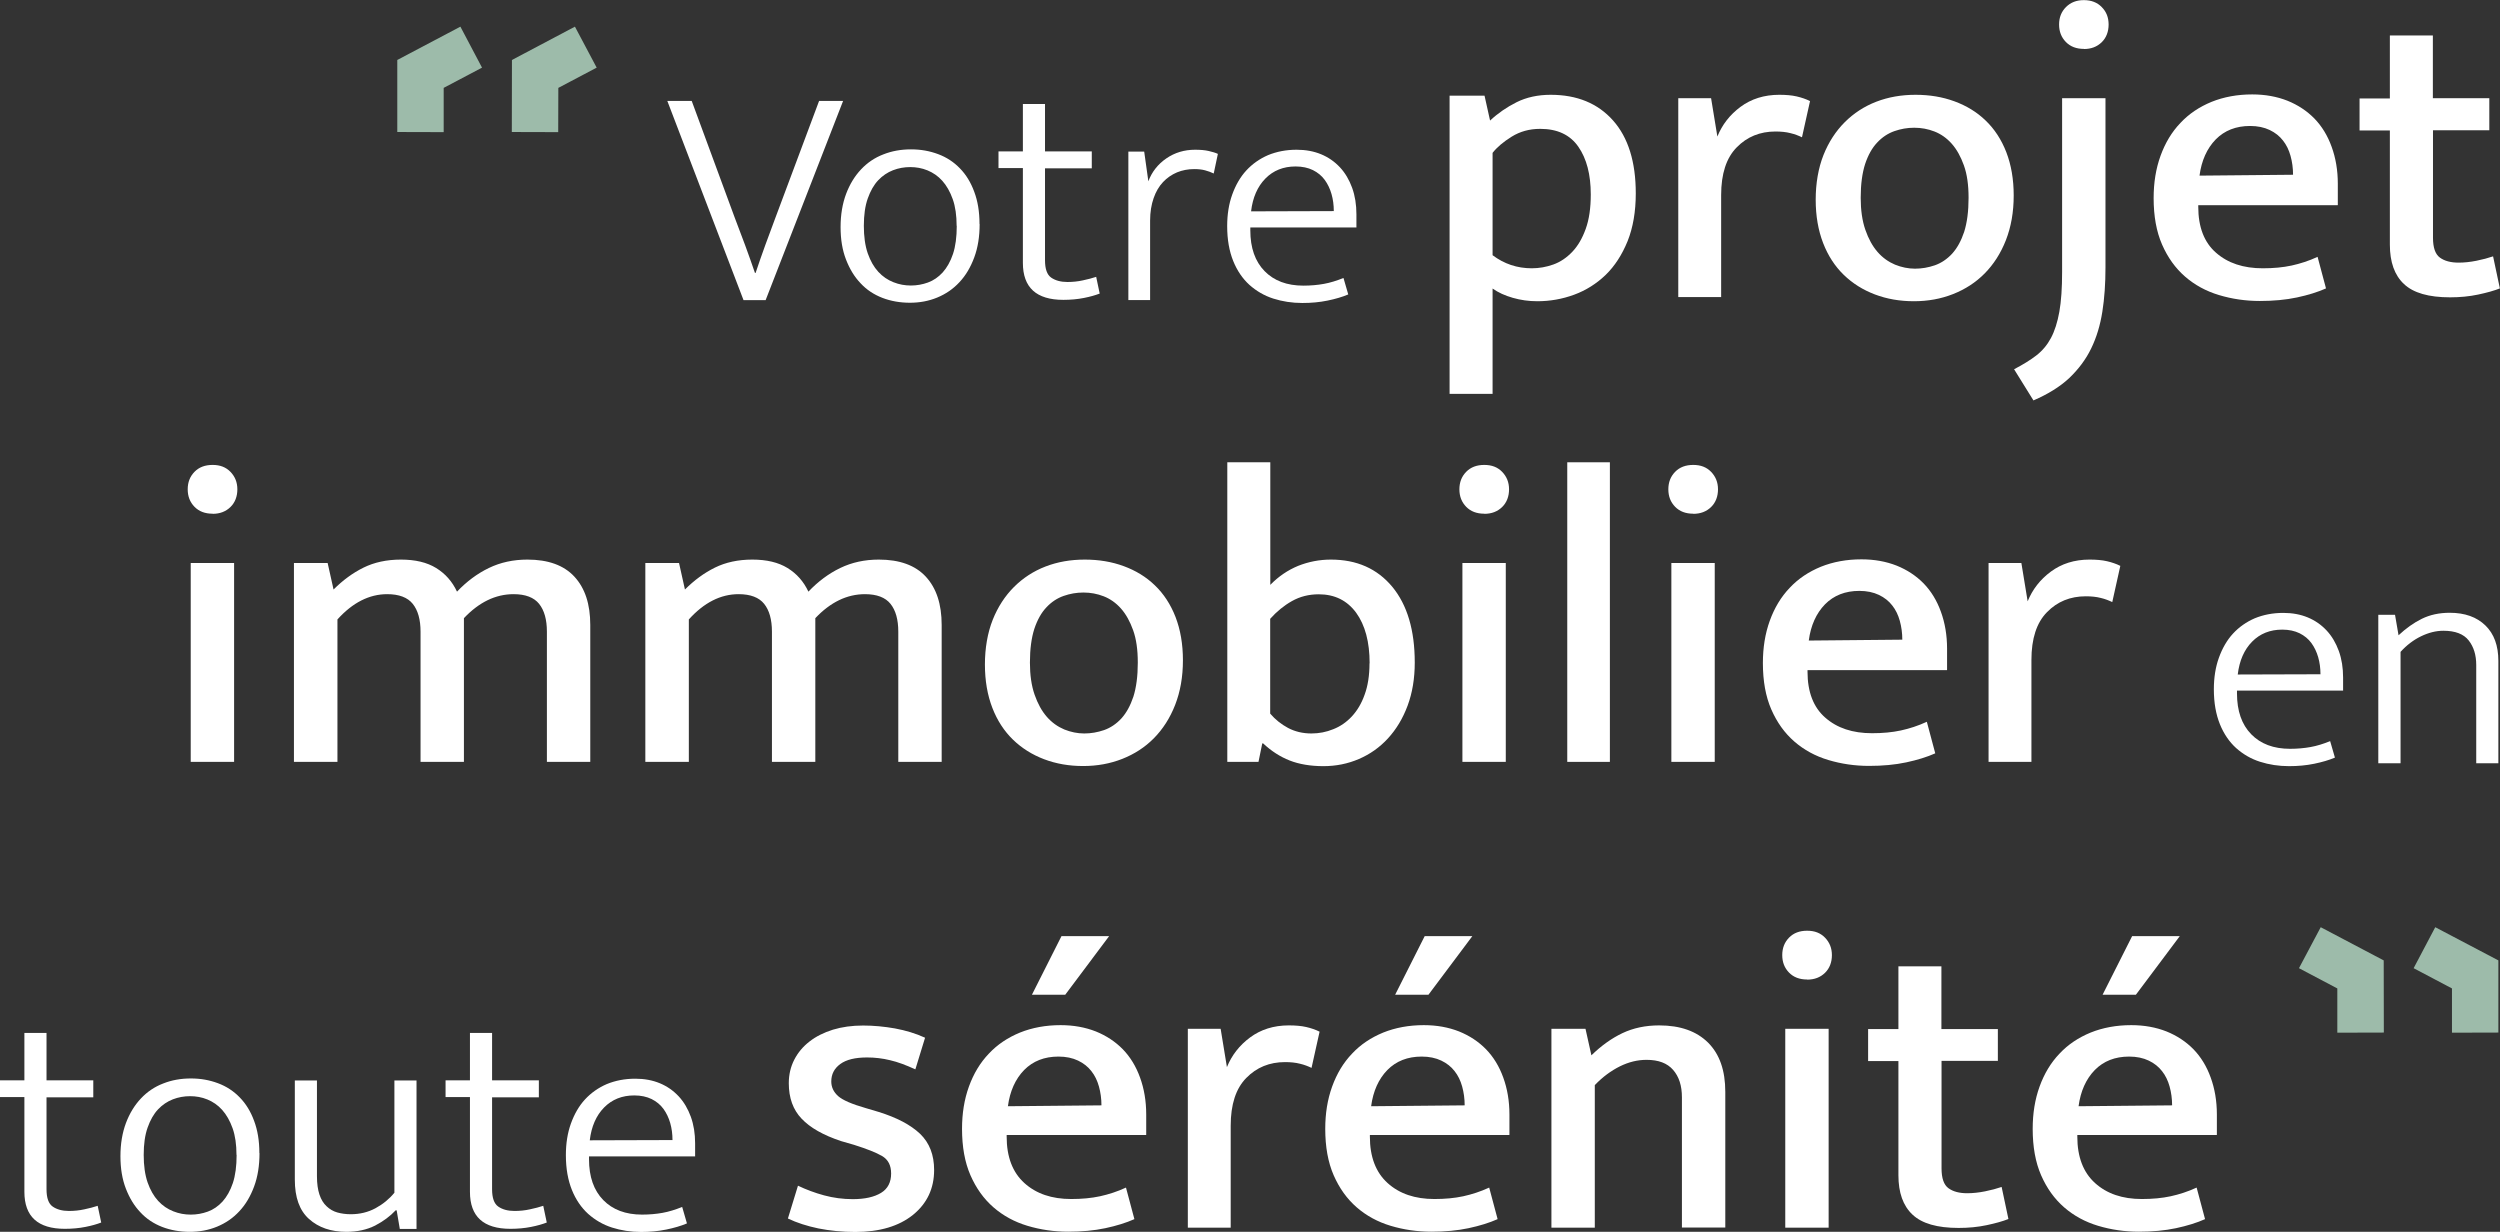 <svg xmlns="http://www.w3.org/2000/svg" id="uuid-194c3254-b036-438d-b3da-ba8d1dad7ff0" viewBox="0 0 198.85 97.98"><rect x="0" y="0" width="198.85" height="97.98" fill="#333333" stroke="none"/><g id="uuid-fc899c23-7108-4145-aafb-47a7a386669e"><path d="m122.27,23.96c-.67,0-1.32-.09-1.94-.27-.63-.18-1.16-.42-1.61-.74v8.38h-3.42V7.61h2.78l.44,1.98c.62-.58,1.33-1.07,2.11-1.46.78-.39,1.69-.59,2.71-.59,2.1,0,3.75.68,4.96,2.04s1.81,3.3,1.81,5.8c0,1.45-.22,2.72-.65,3.8-.44,1.08-1.02,1.98-1.74,2.68-.73.7-1.56,1.23-2.51,1.58-.95.35-1.93.52-2.93.52Zm.23-13.71c-.85,0-1.6.21-2.26.62-.66.41-1.17.84-1.52,1.29v8.14c.92.69,1.95,1.04,3.12,1.04.58,0,1.15-.1,1.71-.3.56-.2,1.06-.54,1.51-1.01.45-.47.8-1.08,1.07-1.83.27-.75.4-1.66.4-2.73,0-1.59-.33-2.85-.99-3.8-.66-.95-1.67-1.42-3.03-1.42Z" style="fill:#fff;"></path><path d="m133.49,23.63V7.81h2.61l.5,3.05c.38-.94.99-1.73,1.84-2.36s1.88-.96,3.08-.96c.54,0,1,.04,1.39.13.39.09.74.21,1.06.37l-.64,2.88c-.27-.13-.58-.25-.92-.33-.35-.09-.74-.13-1.19-.13-1.23,0-2.26.42-3.08,1.26-.83.84-1.24,2.11-1.24,3.8v8.11h-3.42Z" style="fill:#fff;"></path><path d="m160.17,15.55c0,1.32-.21,2.5-.62,3.55-.41,1.05-.98,1.93-1.69,2.65s-1.55,1.26-2.51,1.64c-.96.38-2,.57-3.12.57s-2.15-.18-3.1-.54c-.95-.36-1.78-.88-2.48-1.56-.7-.68-1.25-1.52-1.64-2.53-.39-1.01-.59-2.16-.59-3.45s.21-2.52.62-3.55c.41-1.03.98-1.9,1.69-2.61s1.55-1.26,2.51-1.63c.96-.37,2-.55,3.12-.55s2.15.17,3.1.52c.95.35,1.78.85,2.48,1.53.7.67,1.25,1.51,1.64,2.51.39,1.01.59,2.16.59,3.45Zm-3.59.17c0-1.01-.12-1.86-.37-2.56-.25-.7-.57-1.28-.97-1.73-.4-.45-.86-.77-1.37-.97-.51-.2-1.05-.3-1.61-.3s-1.06.09-1.58.27c-.51.18-.97.48-1.37.91-.4.42-.72.99-.96,1.71-.23.72-.35,1.61-.35,2.68,0,.98.12,1.83.37,2.55.25.72.57,1.3.97,1.76.4.46.87.79,1.39,1.01.52.21,1.06.32,1.59.32s1.06-.09,1.58-.27c.51-.18.97-.49,1.37-.92.4-.44.72-1.02.96-1.74.23-.73.35-1.63.35-2.7Z" style="fill:#fff;"></path><path d="m164.02,7.81h3.45v13.47c0,1.27-.08,2.45-.25,3.52-.17,1.07-.46,2.04-.89,2.92-.42.87-1.01,1.65-1.74,2.35-.74.69-1.69,1.28-2.85,1.78l-1.54-2.48c.69-.36,1.28-.72,1.76-1.09.48-.37.87-.83,1.17-1.39.3-.56.52-1.26.67-2.09.15-.84.22-1.89.22-3.17V7.81Zm1.74-3.92c-.6,0-1.08-.18-1.44-.55-.36-.37-.54-.83-.54-1.39s.18-1.02.55-1.39.84-.55,1.42-.55,1.06.18,1.42.55c.37.37.55.83.55,1.39s-.18,1.05-.55,1.41c-.37.36-.84.54-1.42.54Z" style="fill:#fff;"></path><path d="m185.94,16.32h-11.09v.13c0,1.61.47,2.83,1.41,3.65.94.83,2.18,1.24,3.72,1.24.85,0,1.61-.07,2.3-.22.68-.15,1.37-.37,2.06-.69l.67,2.51c-.65.29-1.42.53-2.31.72-.89.19-1.88.28-2.95.28-1.14,0-2.22-.16-3.25-.47-1.03-.31-1.93-.8-2.7-1.47-.77-.67-1.38-1.52-1.83-2.55-.45-1.03-.67-2.26-.67-3.69,0-1.23.18-2.35.55-3.37.37-1.02.89-1.89,1.58-2.61.68-.73,1.51-1.28,2.48-1.68.97-.39,2.05-.59,3.23-.59,1.03,0,1.96.17,2.8.5.84.34,1.55.81,2.15,1.42.59.61,1.05,1.36,1.37,2.25.32.88.49,1.86.49,2.93v1.68Zm-3.55-2.41c0-.54-.07-1.04-.2-1.51-.13-.47-.33-.88-.6-1.22-.27-.35-.62-.63-1.06-.84-.44-.21-.96-.32-1.56-.32-1.12,0-2.03.36-2.73,1.07-.7.72-1.13,1.68-1.29,2.88l7.44-.07Z" style="fill:#fff;"></path><path d="m198.01,10.36h-4.49v8.55c0,.78.18,1.31.55,1.58s.87.4,1.49.4c.45,0,.92-.05,1.42-.15s.94-.22,1.32-.35l.54,2.55c-.45.18-1.02.34-1.73.49-.7.15-1.45.22-2.23.22-1.7,0-2.92-.35-3.67-1.06-.75-.7-1.12-1.75-1.12-3.13v-9.08h-2.41v-2.55h2.41V2.82h3.42v4.99h4.49v2.55Z" style="fill:#fff;"></path><path d="m55.02,8.03l3.42,9.28c.27.7.54,1.44.83,2.2.28.76.54,1.5.78,2.2h.05c.25-.75.51-1.5.78-2.24.27-.74.54-1.46.8-2.16l3.47-9.28h1.91l-6.16,15.84h-1.76l-6.06-15.84h1.94Z" style="fill:#fff;"></path><path d="m77.92,17.83c0,.99-.14,1.87-.43,2.65-.29.78-.68,1.44-1.18,1.97-.5.54-1.09.94-1.77,1.22s-1.4.41-2.17.41-1.52-.13-2.19-.39c-.67-.26-1.25-.64-1.73-1.16-.49-.51-.87-1.14-1.16-1.89-.29-.75-.43-1.6-.43-2.58s.15-1.87.44-2.64c.29-.77.69-1.42,1.19-1.95.5-.53,1.09-.93,1.77-1.19.68-.27,1.41-.4,2.2-.4s1.49.13,2.16.38c.67.25,1.25.63,1.73,1.13.49.5.87,1.12,1.14,1.86.28.74.42,1.59.42,2.56Zm-1.83.13c0-.82-.1-1.53-.31-2.12s-.49-1.08-.83-1.46c-.34-.38-.74-.65-1.18-.83-.44-.18-.9-.26-1.37-.26s-.93.08-1.37.25c-.44.17-.84.44-1.18.8s-.62.85-.83,1.45c-.21.59-.31,1.32-.31,2.17s.1,1.58.31,2.19c.21.6.49,1.09.84,1.47.35.38.75.65,1.21.83.45.18.91.26,1.38.26s.92-.08,1.36-.24c.44-.16.83-.43,1.17-.8.34-.38.62-.87.82-1.47.2-.6.3-1.35.3-2.24Z" style="fill:#fff;"></path><path d="m86.84,13.39h-3.72v7.31c0,.69.16,1.15.49,1.38.33.23.76.35,1.29.35.42,0,.83-.04,1.23-.13.4-.08.75-.18,1.06-.28l.28,1.33c-.34.13-.75.25-1.26.35-.5.1-1.05.15-1.63.15-2.15,0-3.22-.98-3.22-2.94v-7.54h-1.94v-1.33h1.94v-3.77h1.76v3.77h3.72v1.33Z" style="fill:#fff;"></path><path d="m89.75,23.87v-11.81h1.26l.33,2.36c.28-.75.76-1.36,1.43-1.82.67-.46,1.43-.69,2.29-.69.42,0,.78.03,1.08.1.3.07.54.14.73.23l-.33,1.56c-.2-.1-.43-.18-.68-.25-.25-.07-.54-.1-.88-.1-.49,0-.94.09-1.36.26-.42.18-.79.43-1.11.77-.32.34-.57.76-.75,1.28-.18.52-.28,1.11-.28,1.78v6.33h-1.73Z" style="fill:#fff;"></path><path d="m107.9,18.09h-8.45v.23c0,1.39.38,2.47,1.13,3.24.75.77,1.78,1.16,3.09,1.16.59,0,1.13-.05,1.63-.14.5-.09,1.02-.25,1.56-.47l.38,1.31c-.47.2-1.02.36-1.65.49-.63.13-1.29.19-2,.19-.82,0-1.59-.12-2.31-.35-.72-.23-1.35-.6-1.9-1.09-.54-.49-.98-1.13-1.29-1.9s-.48-1.69-.48-2.77c0-.92.13-1.76.4-2.51.27-.75.64-1.4,1.12-1.92s1.06-.93,1.73-1.22c.68-.28,1.44-.43,2.27-.43.72,0,1.37.12,1.95.36.58.24,1.08.59,1.5,1.04s.74,1,.97,1.63c.23.64.34,1.34.34,2.11v1.03Zm-1.81-1.31c0-.47-.06-.92-.18-1.34s-.3-.8-.54-1.13c-.24-.33-.56-.59-.94-.78-.39-.19-.85-.29-1.38-.29-.97,0-1.77.32-2.4.96s-1.01,1.51-1.14,2.61l6.59-.02Z" style="fill:#fff;"></path><polygon points="44.4 10.51 44.41 6.99 47.46 5.38 45.73 2.12 40.72 4.77 40.71 10.5 44.4 10.51" style="fill:#9dbbaa;"></polygon><polygon points="35.29 10.51 35.29 6.99 38.34 5.38 36.62 2.12 31.6 4.77 31.6 10.5 35.29 10.51" style="fill:#9dbbaa;"></polygon><path d="m72.79,85.05c-.72-.33-1.38-.58-1.99-.72-.61-.15-1.22-.22-1.83-.22-.94,0-1.65.17-2.13.52-.48.35-.72.81-.72,1.39,0,.45.18.83.54,1.16.36.32,1.09.64,2.21.96l1.01.3c1.45.45,2.55,1.03,3.3,1.74.75.72,1.12,1.68,1.12,2.88,0,1.47-.56,2.66-1.68,3.57-1.12.9-2.65,1.36-4.59,1.36-1.05,0-2.03-.1-2.93-.28-.91-.19-1.72-.45-2.43-.79l.8-2.61c.65.31,1.34.57,2.08.77s1.5.3,2.28.3c.96,0,1.71-.17,2.25-.5.54-.33.8-.85.8-1.54,0-.65-.24-1.11-.72-1.39-.48-.28-1.22-.57-2.23-.89l-1.04-.3c-1.41-.47-2.45-1.06-3.13-1.78-.68-.71-1.02-1.65-1.02-2.82,0-.69.15-1.32.44-1.88.29-.56.69-1.04,1.21-1.44.51-.4,1.13-.71,1.86-.94.73-.22,1.52-.33,2.4-.33.83,0,1.67.08,2.53.23.86.16,1.66.4,2.4.74l-.77,2.51Z" style="fill:#fff;"></path><path d="m91.16,90.28h-11.09v.13c0,1.61.47,2.84,1.41,3.69.94.85,2.18,1.27,3.72,1.27.85,0,1.61-.07,2.3-.22.68-.15,1.37-.37,2.06-.69l.67,2.51c-.65.29-1.42.53-2.31.72-.89.19-1.88.28-2.95.28-1.14,0-2.22-.16-3.25-.47-1.03-.31-1.93-.8-2.7-1.47-.77-.67-1.38-1.52-1.83-2.55-.45-1.03-.67-2.26-.67-3.69,0-1.23.18-2.35.55-3.37.37-1.02.89-1.89,1.58-2.61.68-.73,1.51-1.28,2.48-1.68.97-.39,2.05-.59,3.23-.59,1.03,0,1.96.17,2.8.5.84.34,1.55.81,2.15,1.42.59.61,1.05,1.36,1.37,2.25.32.88.49,1.86.49,2.93v1.61Zm-3.55-2.35c0-.54-.07-1.04-.2-1.51-.13-.47-.33-.88-.6-1.22-.27-.35-.62-.63-1.06-.84-.44-.21-.96-.32-1.56-.32-1.12,0-2.03.36-2.73,1.07-.7.72-1.13,1.68-1.29,2.88l7.44-.07Zm-2.88-8.81h-2.65l2.35-4.66h3.79l-3.49,4.66Z" style="fill:#fff;"></path><path d="m94.48,97.65v-15.82h2.61l.5,3.05c.38-.94.99-1.73,1.84-2.36s1.88-.96,3.08-.96c.54,0,1,.04,1.39.13.39.09.74.21,1.06.37l-.64,2.88c-.27-.13-.58-.25-.92-.33-.35-.09-.74-.13-1.19-.13-1.23,0-2.26.42-3.08,1.26-.83.84-1.24,2.11-1.24,3.8v8.11h-3.42Z" style="fill:#fff;"></path><path d="m120.05,90.28h-11.09v.13c0,1.61.47,2.84,1.41,3.69.94.85,2.18,1.27,3.72,1.27.85,0,1.61-.07,2.3-.22.68-.15,1.37-.37,2.06-.69l.67,2.51c-.65.29-1.42.53-2.31.72-.89.19-1.88.28-2.95.28-1.14,0-2.22-.16-3.25-.47-1.03-.31-1.93-.8-2.7-1.47-.77-.67-1.38-1.52-1.83-2.55-.45-1.03-.67-2.26-.67-3.69,0-1.23.18-2.35.55-3.37.37-1.02.89-1.89,1.58-2.61.68-.73,1.51-1.28,2.48-1.68.97-.39,2.05-.59,3.23-.59,1.03,0,1.96.17,2.8.5.84.34,1.55.81,2.15,1.42.59.61,1.05,1.36,1.37,2.25.32.88.49,1.86.49,2.93v1.61Zm-3.55-2.35c0-.54-.07-1.04-.2-1.51-.13-.47-.33-.88-.6-1.22-.27-.35-.62-.63-1.06-.84-.44-.21-.96-.32-1.56-.32-1.12,0-2.03.36-2.73,1.07-.7.72-1.13,1.68-1.29,2.88l7.44-.07Zm-2.88-8.81h-2.65l2.35-4.66h3.79l-3.49,4.66Z" style="fill:#fff;"></path><path d="m126.85,97.65h-3.45v-15.82h2.71l.47,2.11c.78-.76,1.6-1.35,2.46-1.76.86-.41,1.84-.62,2.93-.62,1.68,0,2.97.46,3.89,1.37.92.92,1.37,2.22,1.37,3.92v10.79h-3.45v-10.36c0-.92-.23-1.64-.7-2.18s-1.17-.8-2.11-.8c-.72,0-1.42.17-2.13.52-.7.35-1.37.84-1.99,1.49v11.33Z" style="fill:#fff;"></path><path d="m143.74,77.91c-.6,0-1.08-.18-1.44-.55s-.54-.83-.54-1.39.18-1.02.54-1.39.84-.55,1.44-.55,1.06.18,1.42.55.55.83.55,1.39-.18,1.05-.55,1.41-.84.54-1.42.54Zm-1.74,19.74v-15.82h3.45v15.82h-3.45Z" style="fill:#fff;"></path><path d="m158.92,84.38h-4.49v8.55c0,.78.18,1.31.55,1.58s.87.4,1.49.4c.45,0,.92-.05,1.42-.15s.94-.22,1.32-.35l.54,2.55c-.45.18-1.02.34-1.73.49-.7.15-1.45.22-2.23.22-1.7,0-2.92-.35-3.67-1.06-.75-.7-1.12-1.75-1.12-3.13v-9.08h-2.41v-2.55h2.41v-4.99h3.42v4.99h4.49v2.55Z" style="fill:#fff;"></path><path d="m176.32,90.28h-11.09v.13c0,1.61.47,2.84,1.41,3.69.94.85,2.18,1.27,3.72,1.27.85,0,1.61-.07,2.3-.22.68-.15,1.37-.37,2.06-.69l.67,2.51c-.65.29-1.42.53-2.31.72-.89.19-1.88.28-2.95.28-1.14,0-2.22-.16-3.25-.47-1.03-.31-1.93-.8-2.7-1.47-.77-.67-1.38-1.52-1.83-2.55-.45-1.03-.67-2.26-.67-3.69,0-1.23.18-2.35.55-3.37.37-1.02.89-1.89,1.58-2.61.68-.73,1.51-1.28,2.48-1.68.97-.39,2.05-.59,3.23-.59,1.03,0,1.96.17,2.8.5.84.34,1.55.81,2.15,1.42.59.61,1.05,1.36,1.37,2.25.32.88.49,1.86.49,2.93v1.61Zm-3.55-2.35c0-.54-.07-1.04-.2-1.51-.13-.47-.33-.88-.6-1.22-.27-.35-.62-.63-1.06-.84-.44-.21-.96-.32-1.56-.32-1.12,0-2.03.36-2.73,1.07-.7.72-1.13,1.68-1.29,2.88l7.44-.07Zm-2.88-8.81h-2.65l2.35-4.66h3.79l-3.49,4.66Z" style="fill:#fff;"></path><polygon points="185.91 82.14 185.91 78.62 182.86 77.01 184.59 73.75 189.6 76.39 189.61 82.13 185.91 82.14" style="fill:#9dbbaa;"></polygon><polygon points="195.03 82.14 195.03 78.62 191.98 77.01 193.7 73.75 198.72 76.39 198.72 82.13 195.03 82.14" style="fill:#9dbbaa;"></polygon><path d="m7.42,87.28h-3.72v7.31c0,.69.16,1.15.49,1.38.33.23.76.35,1.29.35.42,0,.83-.04,1.23-.13.4-.08.75-.18,1.06-.28l.28,1.33c-.34.13-.75.25-1.26.35-.5.1-1.05.15-1.63.15-2.15,0-3.22-.98-3.22-2.94v-7.54H0v-1.33h1.94v-3.77h1.76v3.77h3.72v1.33Z" style="fill:#fff;"></path><path d="m20.64,91.73c0,.99-.14,1.87-.43,2.65-.29.78-.68,1.44-1.18,1.97-.5.54-1.09.94-1.77,1.22s-1.4.41-2.17.41-1.52-.13-2.19-.39c-.67-.26-1.25-.64-1.73-1.16-.49-.51-.87-1.14-1.16-1.89-.29-.75-.43-1.6-.43-2.58s.15-1.87.44-2.64c.29-.77.69-1.42,1.19-1.95.5-.53,1.09-.93,1.77-1.19.68-.27,1.41-.4,2.2-.4s1.49.13,2.16.38c.67.25,1.25.63,1.73,1.13.49.5.87,1.12,1.14,1.86.28.74.42,1.59.42,2.56Zm-1.83.13c0-.82-.1-1.53-.31-2.12s-.49-1.08-.83-1.46c-.34-.38-.74-.65-1.18-.83-.44-.18-.9-.26-1.37-.26s-.93.08-1.37.25c-.44.17-.84.44-1.18.8s-.62.85-.83,1.45c-.21.59-.31,1.32-.31,2.17s.1,1.58.31,2.19c.21.6.49,1.09.84,1.47.35.38.75.65,1.21.83.45.18.91.26,1.38.26s.92-.08,1.36-.24c.44-.16.83-.43,1.17-.8.34-.38.62-.87.82-1.47.2-.6.3-1.35.3-2.24Z" style="fill:#fff;"></path><path d="m31.37,85.94h1.76v11.81h-1.33l-.25-1.48h-.08c-.44.47-.98.87-1.63,1.21-.65.33-1.42.5-2.29.5-1.22,0-2.21-.34-2.97-1.02s-1.13-1.72-1.13-3.13v-7.89h1.76v7.62c0,.59.07,1.07.2,1.46.13.39.32.7.57.93.24.23.53.4.85.49.33.09.68.14,1.07.14.72,0,1.38-.16,1.97-.48.59-.32,1.09-.73,1.5-1.23v-8.92Z" style="fill:#fff;"></path><path d="m42.86,87.28h-3.72v7.31c0,.69.16,1.15.49,1.38.33.23.76.35,1.29.35.42,0,.83-.04,1.23-.13.4-.08.75-.18,1.06-.28l.28,1.33c-.34.13-.75.25-1.26.35-.5.1-1.05.15-1.63.15-2.15,0-3.22-.98-3.22-2.94v-7.54h-1.94v-1.33h1.94v-3.77h1.76v3.77h3.72v1.33Z" style="fill:#fff;"></path><path d="m55.3,91.98h-8.45v.23c0,1.39.38,2.47,1.13,3.24.75.77,1.78,1.16,3.09,1.16.59,0,1.13-.05,1.63-.14.5-.09,1.02-.25,1.56-.47l.38,1.31c-.47.2-1.02.36-1.65.49-.63.13-1.29.19-2,.19-.82,0-1.59-.12-2.31-.35-.72-.23-1.35-.6-1.9-1.09-.54-.49-.98-1.13-1.29-1.9s-.48-1.69-.48-2.77c0-.92.13-1.76.4-2.51.27-.75.64-1.4,1.12-1.92s1.06-.93,1.73-1.22c.68-.28,1.44-.43,2.27-.43.72,0,1.37.12,1.95.36.58.24,1.08.59,1.5,1.04s.74,1,.97,1.63c.23.64.34,1.34.34,2.11v1.03Zm-1.81-1.31c0-.47-.06-.92-.18-1.34s-.3-.8-.54-1.13c-.24-.33-.56-.59-.94-.78-.39-.19-.85-.29-1.38-.29-.97,0-1.77.32-2.4.96s-1.01,1.51-1.14,2.61l6.59-.02Z" style="fill:#fff;"></path><path d="m16.91,40.86c-.6,0-1.08-.18-1.44-.55s-.54-.83-.54-1.39.18-1.02.54-1.39.84-.55,1.44-.55,1.06.18,1.42.55.55.83.55,1.39-.18,1.05-.55,1.41-.84.54-1.42.54Zm-1.74,19.74v-15.82h3.45v15.82h-3.45Z" style="fill:#fff;"></path><path d="m26.83,60.6h-3.45v-15.82h2.68l.47,2.11c.74-.74,1.53-1.32,2.38-1.74.85-.42,1.84-.64,2.98-.64s2.07.22,2.8.67c.73.45,1.28,1.07,1.66,1.88.76-.8,1.6-1.43,2.53-1.88.93-.45,1.95-.67,3.07-.67,1.65,0,2.9.45,3.74,1.36.84.91,1.26,2.18,1.26,3.84v10.89h-3.45v-10.36c0-.96-.21-1.7-.62-2.21-.41-.51-1.09-.77-2.03-.77-1.43,0-2.75.64-3.95,1.91v11.43h-3.45v-10.36c0-.96-.21-1.7-.62-2.21-.41-.51-1.09-.77-2.03-.77-1.43,0-2.75.67-3.96,2.01v11.33Z" style="fill:#fff;"></path><path d="m54.78,60.6h-3.45v-15.82h2.68l.47,2.11c.74-.74,1.53-1.32,2.38-1.74.85-.42,1.84-.64,2.98-.64s2.07.22,2.8.67c.73.45,1.28,1.07,1.66,1.88.76-.8,1.6-1.43,2.53-1.88.93-.45,1.95-.67,3.07-.67,1.65,0,2.9.45,3.74,1.36.84.91,1.26,2.18,1.26,3.84v10.89h-3.45v-10.36c0-.96-.21-1.7-.62-2.21-.41-.51-1.09-.77-2.03-.77-1.43,0-2.75.64-3.95,1.91v11.43h-3.45v-10.36c0-.96-.21-1.7-.62-2.21-.41-.51-1.09-.77-2.03-.77-1.43,0-2.75.67-3.96,2.01v11.33Z" style="fill:#fff;"></path><path d="m94.09,52.52c0,1.32-.21,2.5-.62,3.55-.41,1.05-.98,1.93-1.69,2.65s-1.55,1.26-2.51,1.64c-.96.38-2,.57-3.12.57s-2.15-.18-3.1-.54c-.95-.36-1.78-.88-2.48-1.56-.7-.68-1.25-1.52-1.64-2.53-.39-1.01-.59-2.16-.59-3.45s.21-2.52.62-3.55c.41-1.03.98-1.9,1.69-2.61s1.55-1.26,2.51-1.63c.96-.37,2-.55,3.12-.55s2.15.17,3.1.52c.95.35,1.78.85,2.48,1.53.7.67,1.25,1.51,1.64,2.51.39,1.01.59,2.16.59,3.45Zm-3.59.17c0-1.01-.12-1.86-.37-2.56-.25-.7-.57-1.28-.97-1.73-.4-.45-.86-.77-1.37-.97-.51-.2-1.05-.3-1.61-.3s-1.06.09-1.58.27c-.51.18-.97.48-1.37.91-.4.42-.72.99-.96,1.71-.23.72-.35,1.61-.35,2.68,0,.98.12,1.83.37,2.55.25.72.57,1.3.97,1.76.4.46.87.79,1.39,1.01.52.21,1.06.32,1.59.32s1.06-.09,1.58-.27c.51-.18.97-.49,1.37-.92.4-.44.72-1.02.96-1.74.23-.73.35-1.63.35-2.7Z" style="fill:#fff;"></path><path d="m112.53,52.69c0,1.27-.19,2.42-.57,3.44-.38,1.02-.9,1.88-1.56,2.6-.66.72-1.43,1.26-2.31,1.64-.88.38-1.83.57-2.83.57s-1.92-.15-2.68-.45c-.76-.3-1.46-.75-2.11-1.36h-.07l-.3,1.47h-2.48v-23.83h3.42v9.75c.65-.67,1.39-1.17,2.21-1.51.83-.33,1.7-.5,2.61-.5,2.06,0,3.68.72,4.88,2.16,1.19,1.44,1.79,3.45,1.79,6.02Zm-3.59.07c0-1.7-.36-3.04-1.07-4.02-.72-.98-1.71-1.47-2.98-1.47-.78,0-1.49.18-2.13.54-.64.36-1.21.83-1.73,1.41v7.54c.4.47.88.85,1.42,1.14.55.29,1.17.44,1.86.44.6,0,1.18-.11,1.74-.34.56-.22,1.05-.56,1.47-1.01.42-.45.77-1.02,1.02-1.73.26-.7.39-1.54.39-2.5Z" style="fill:#fff;"></path><path d="m118.06,40.86c-.6,0-1.08-.18-1.44-.55s-.54-.83-.54-1.39.18-1.02.54-1.39.84-.55,1.44-.55,1.06.18,1.42.55.55.83.55,1.39-.18,1.05-.55,1.41-.84.54-1.42.54Zm-1.74,19.74v-15.82h3.45v15.82h-3.45Z" style="fill:#fff;"></path><path d="m124.66,60.6v-23.83h3.39v23.83h-3.39Z" style="fill:#fff;"></path><path d="m134.68,40.86c-.6,0-1.08-.18-1.44-.55s-.54-.83-.54-1.39.18-1.02.54-1.39.84-.55,1.44-.55,1.06.18,1.42.55.55.83.55,1.39-.18,1.05-.55,1.41-.84.54-1.42.54Zm-1.74,19.74v-15.82h3.45v15.82h-3.45Z" style="fill:#fff;"></path><path d="m154.86,53.3h-11.09v.13c0,1.61.47,2.83,1.41,3.65.94.83,2.18,1.24,3.72,1.24.85,0,1.61-.07,2.3-.22.68-.15,1.37-.37,2.06-.69l.67,2.51c-.65.29-1.42.53-2.31.72-.89.19-1.88.28-2.95.28-1.14,0-2.22-.16-3.25-.47-1.03-.31-1.93-.8-2.7-1.47-.77-.67-1.38-1.52-1.83-2.55-.45-1.03-.67-2.26-.67-3.69,0-1.23.18-2.35.55-3.37.37-1.02.89-1.89,1.58-2.61.68-.73,1.51-1.28,2.48-1.68.97-.39,2.05-.59,3.23-.59,1.03,0,1.96.17,2.8.5.84.34,1.55.81,2.15,1.42.59.61,1.05,1.36,1.37,2.25.32.88.49,1.86.49,2.93v1.68Zm-3.55-2.41c0-.54-.07-1.04-.2-1.51-.13-.47-.33-.88-.6-1.22-.27-.35-.62-.63-1.06-.84-.44-.21-.96-.32-1.56-.32-1.12,0-2.03.36-2.73,1.07-.7.72-1.13,1.68-1.29,2.88l7.44-.07Z" style="fill:#fff;"></path><path d="m158.17,60.6v-15.82h2.61l.5,3.05c.38-.94.99-1.73,1.84-2.36s1.88-.96,3.08-.96c.54,0,1,.04,1.39.13.39.09.74.21,1.06.37l-.64,2.88c-.27-.13-.58-.25-.92-.33-.35-.09-.74-.13-1.19-.13-1.23,0-2.26.42-3.08,1.26-.83.84-1.24,2.11-1.24,3.8v8.11h-3.42Z" style="fill:#fff;"></path><path d="m186.38,54.93h-8.45v.23c0,1.39.38,2.47,1.13,3.24.75.77,1.78,1.16,3.09,1.16.59,0,1.13-.05,1.63-.14.5-.09,1.02-.25,1.56-.47l.38,1.31c-.47.2-1.02.36-1.65.49-.63.13-1.29.19-2,.19-.82,0-1.59-.12-2.31-.35-.72-.23-1.35-.6-1.9-1.09-.54-.49-.98-1.13-1.29-1.9s-.48-1.69-.48-2.77c0-.92.13-1.76.4-2.51.27-.75.64-1.4,1.12-1.92s1.06-.93,1.73-1.22c.68-.28,1.44-.43,2.27-.43.72,0,1.37.12,1.95.36.58.24,1.08.59,1.5,1.04s.74,1,.97,1.63c.23.64.34,1.34.34,2.11v1.03Zm-1.81-1.31c0-.47-.06-.92-.18-1.34s-.3-.8-.54-1.13c-.24-.33-.56-.59-.94-.78-.39-.19-.85-.29-1.38-.29-.97,0-1.77.32-2.4.96s-1.01,1.51-1.14,2.61l6.59-.02Z" style="fill:#fff;"></path><path d="m190.93,60.71h-1.76v-11.81h1.33l.28,1.63c.59-.55,1.2-.99,1.85-1.31.65-.32,1.39-.48,2.22-.48,1.21,0,2.15.34,2.84,1.01.69.67,1.03,1.61,1.03,2.82v8.14h-1.76v-7.82c0-.79-.2-1.44-.6-1.95-.4-.51-1.07-.77-2.01-.77-.59,0-1.18.15-1.78.44-.6.29-1.15.71-1.63,1.24v8.85Z" style="fill:#fff;"></path></g></svg>